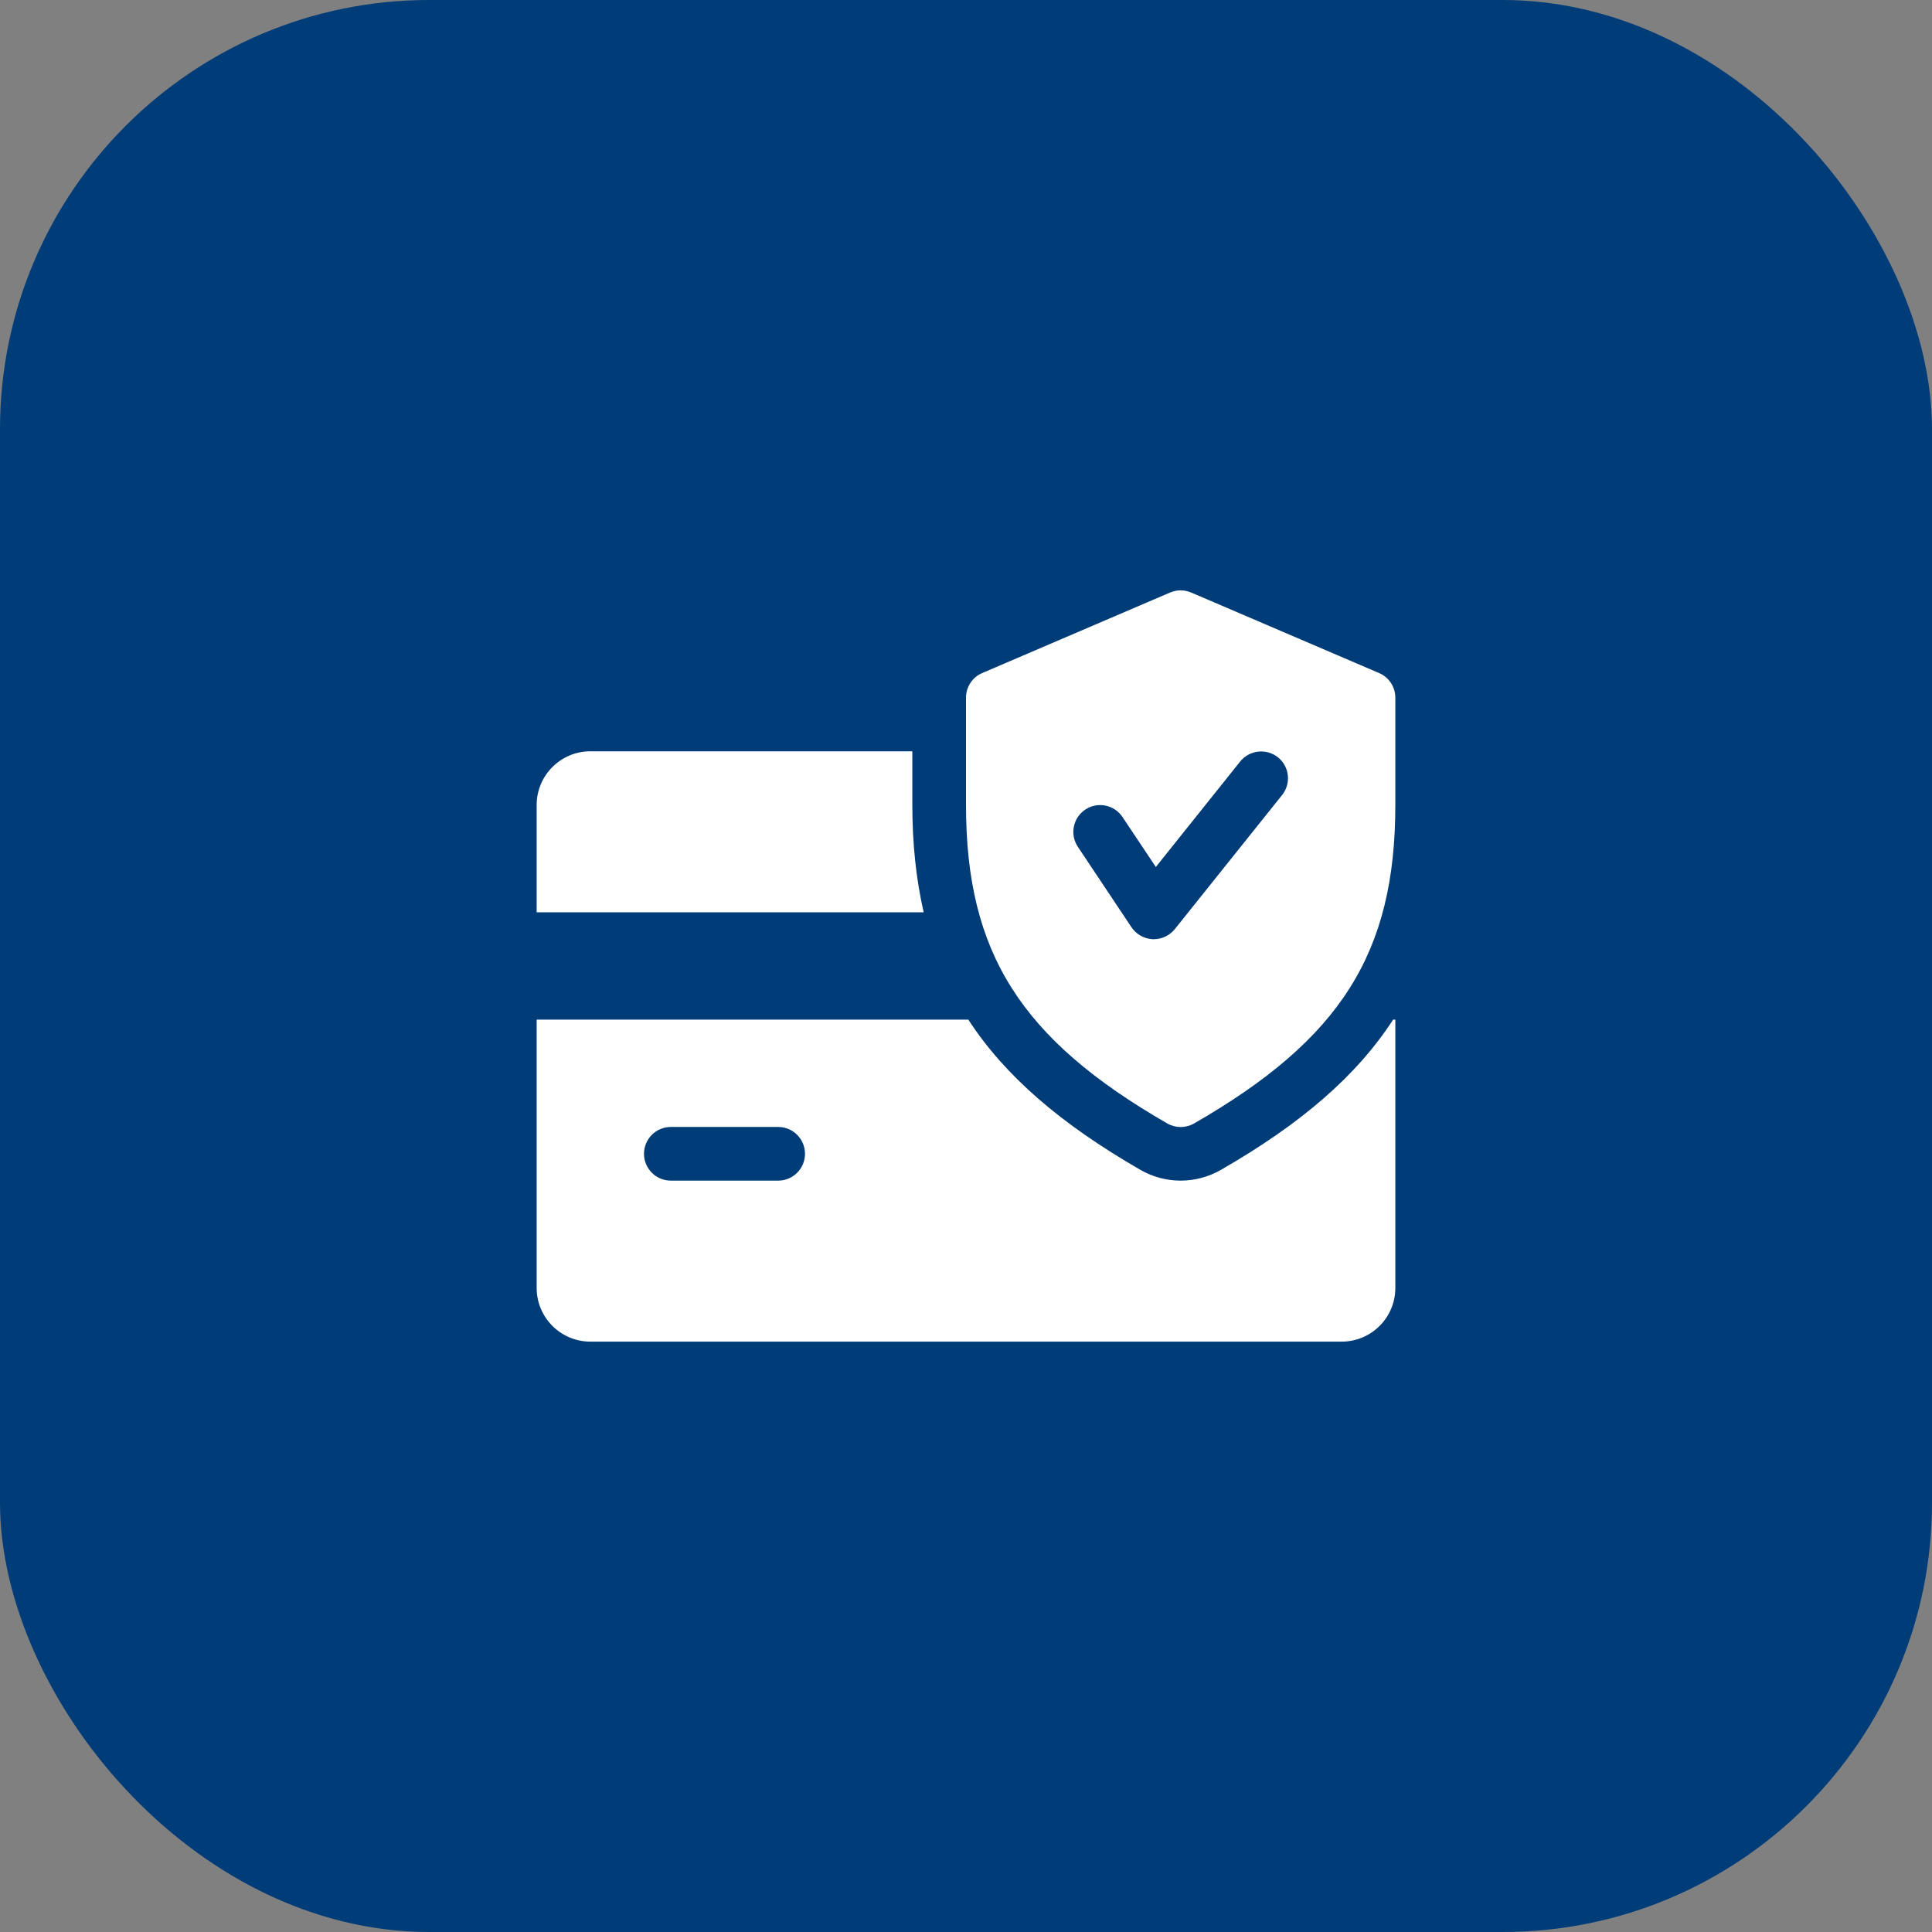 <svg width="90" height="90" viewBox="0 0 90 90" fill="none" xmlns="http://www.w3.org/2000/svg">
<rect x="0" y="0" width="90" height="90" fill="#808080" stroke="none"/>
<rect width="90" height="90" rx="20" fill="#003C78"/>
<path d="M42.5 37.498V34.998H27.5C26.122 34.998 25 36.12 25 37.498V42.498H43.028C42.68 40.971 42.5 39.325 42.5 37.498Z" fill="white"/>
<path d="M64.897 47.498C63.193 50.126 60.593 52.361 56.867 54.501C56.295 54.828 55.65 54.998 55 54.998C54.35 54.998 53.705 54.828 53.14 54.505C49.415 52.361 46.815 50.123 45.108 47.498H25V59.998C25 61.378 26.122 62.498 27.5 62.498H62.5C63.88 62.498 65 61.378 65 59.998V47.498H64.897ZM36.25 54.998H31.25C30.56 54.998 30 54.438 30 53.748C30 53.058 30.56 52.498 31.25 52.498H36.25C36.94 52.498 37.5 53.058 37.5 53.748C37.5 54.438 36.94 54.998 36.25 54.998Z" fill="white"/>
<path d="M64.243 31.353L55.492 27.603C55.175 27.468 54.822 27.468 54.505 27.603L45.755 31.353C45.297 31.548 45 32.001 45 32.501V37.501C45 44.378 47.542 48.398 54.377 52.336C54.57 52.446 54.785 52.501 55 52.501C55.215 52.501 55.43 52.446 55.623 52.336C62.458 48.408 65 44.388 65 37.501V32.501C65 32.001 64.703 31.548 64.243 31.353ZM59.727 37.033L54.727 43.283C54.487 43.578 54.127 43.751 53.75 43.751C53.733 43.751 53.712 43.751 53.697 43.751C53.3 43.733 52.932 43.528 52.71 43.196L50.21 39.446C49.828 38.871 49.983 38.096 50.557 37.713C51.127 37.333 51.905 37.483 52.29 38.061L53.843 40.388L57.773 35.473C58.205 34.936 58.992 34.851 59.53 35.278C60.07 35.706 60.155 36.493 59.727 37.033Z" fill="white"/>
</svg>
